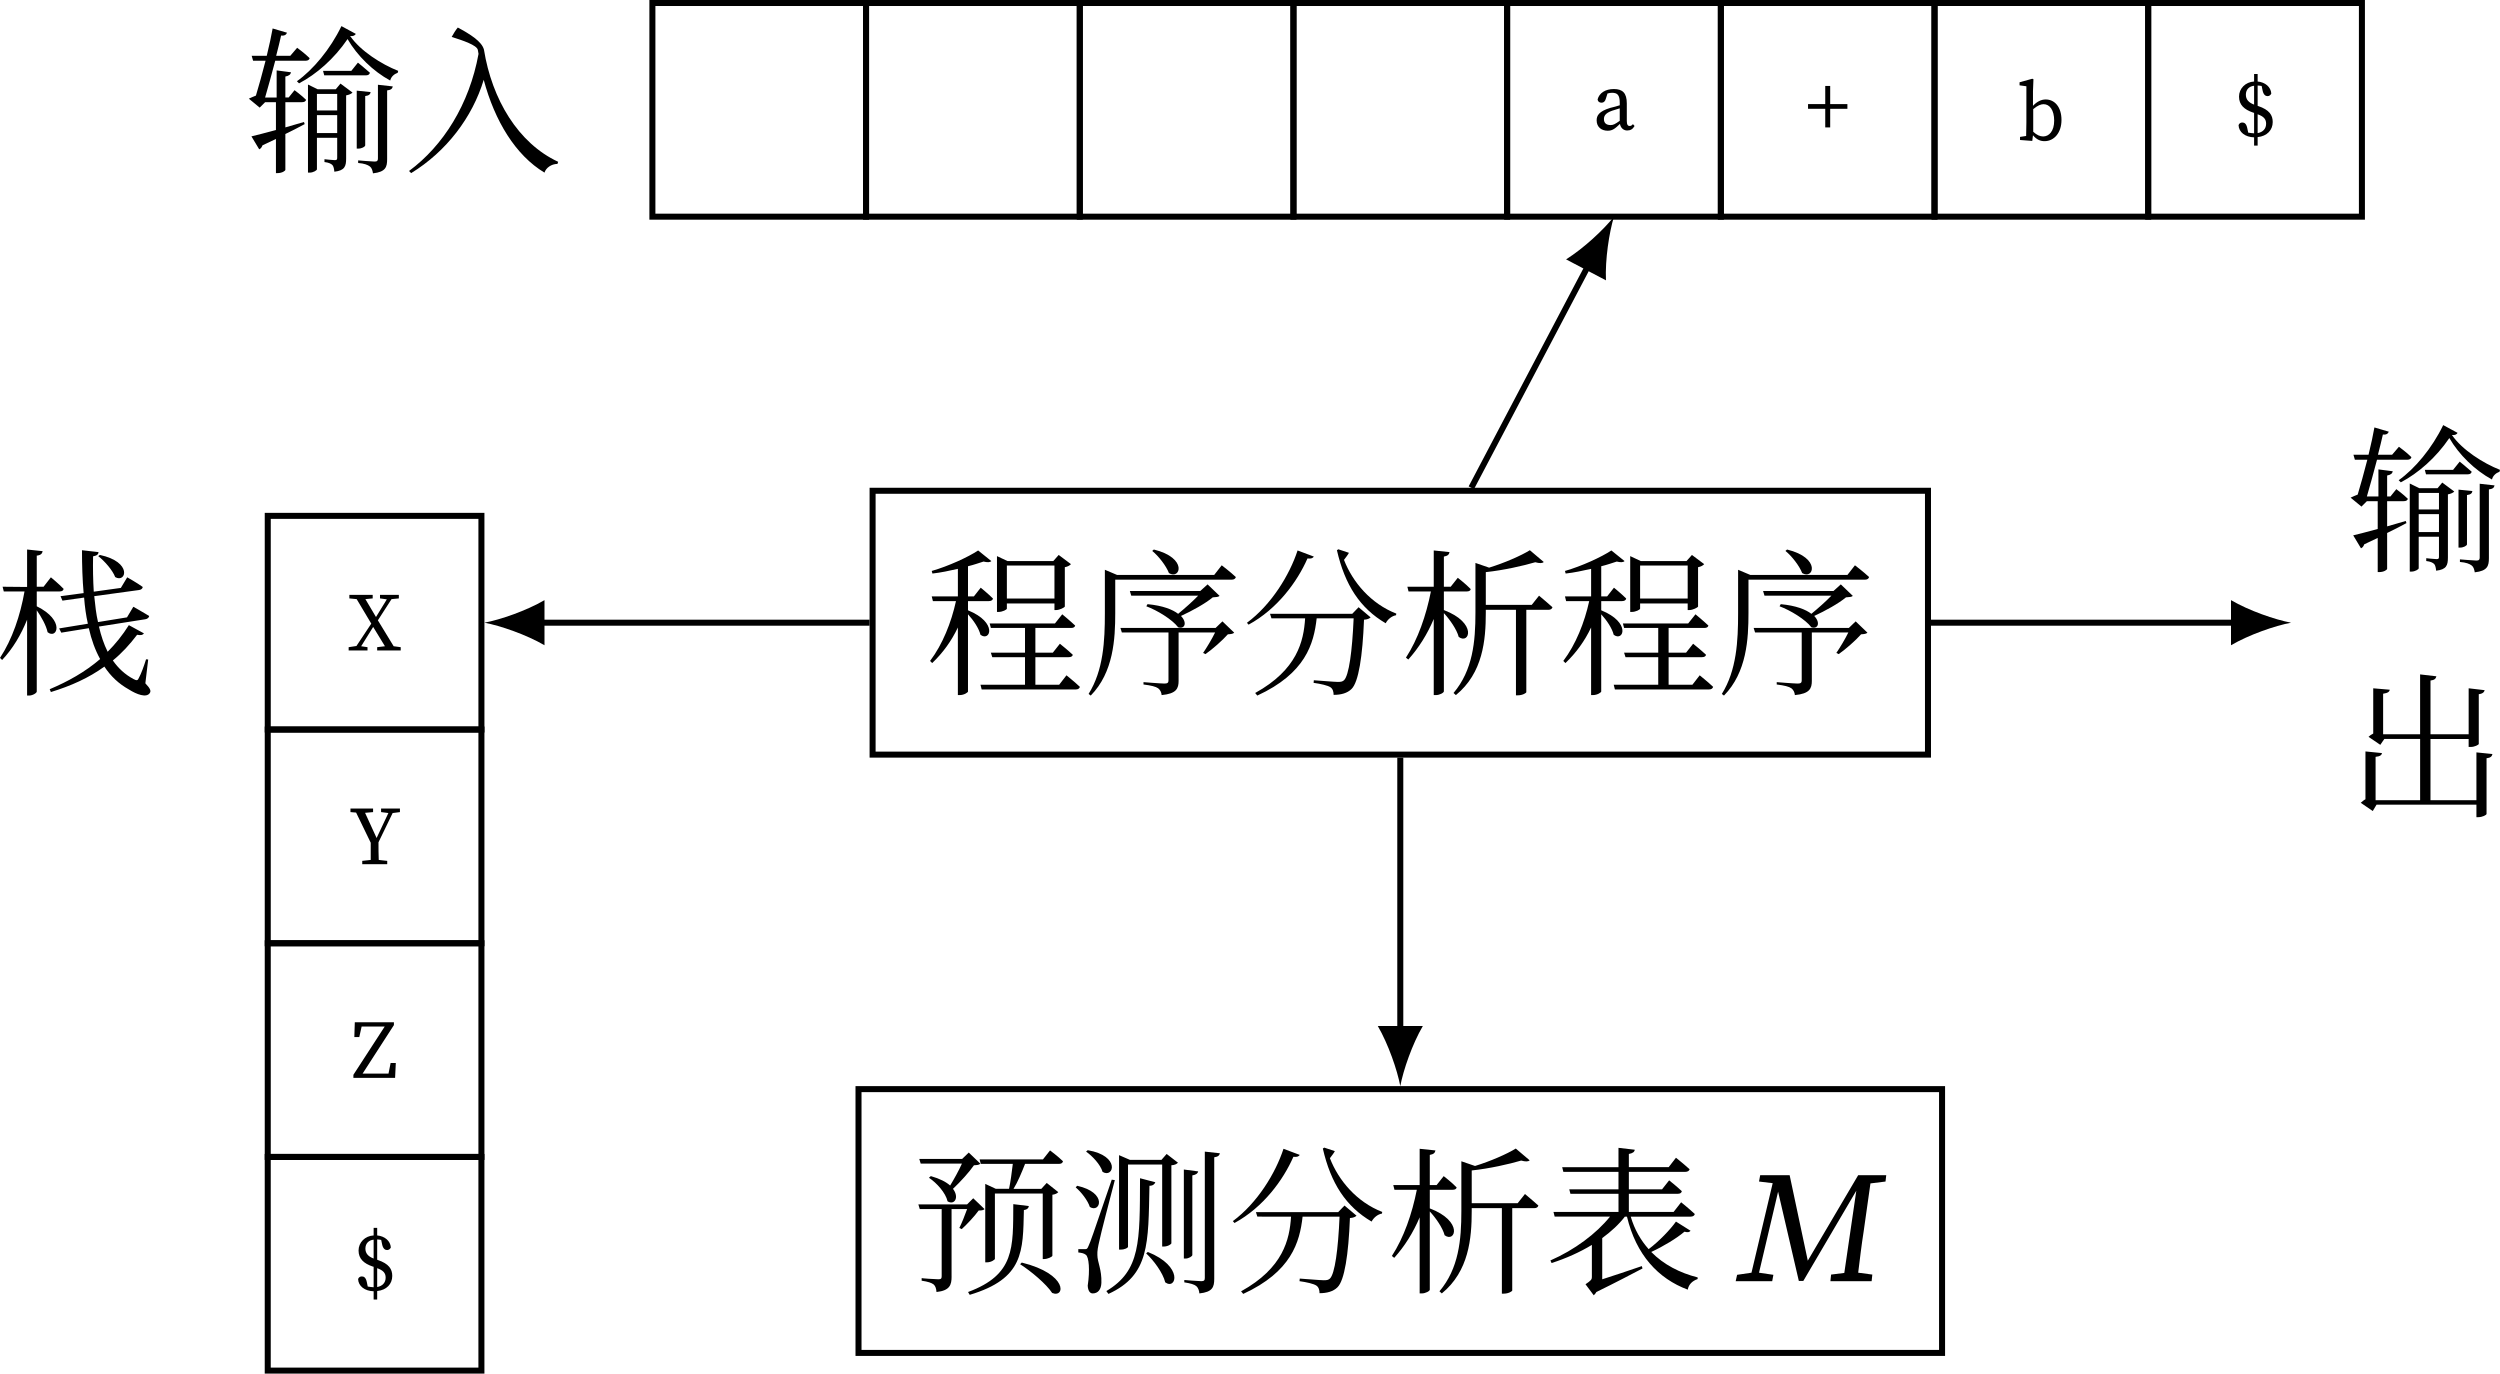 <?xml version="1.0" encoding="UTF-8" standalone="no"?>
<svg
   width="165.814pt"
   height="91.105pt"
   viewBox="0 0 165.814 91.106"
   version="1.1"
   id="svg56"
   sodipodi:docname="compiler_principle-analysis-table-driven-predictive-analyzer-model.pdf"
   xmlns:inkscape="http://www.inkscape.org/namespaces/inkscape"
   xmlns:sodipodi="http://sodipodi.sourceforge.net/DTD/sodipodi-0.dtd"
   xmlns:xlink="http://www.w3.org/1999/xlink"
   xmlns="http://www.w3.org/2000/svg"
   xmlns:svg="http://www.w3.org/2000/svg">
  <sodipodi:namedview
     id="namedview56"
     pagecolor="#ffffff"
     bordercolor="#000000"
     borderopacity="0.25"
     inkscape:showpageshadow="2"
     inkscape:pageopacity="0.0"
     inkscape:pagecheckerboard="0"
     inkscape:deskcolor="#d1d1d1"
     inkscape:document-units="pt" />
  <defs
     id="defs20">
    <g
       id="g19">
      <g
         id="glyph-0-0">
        <path
           d="m 3.656,0.125 0.078,0.312 h 6.25 C 10.125,0.438 10.219,0.375 10.25,0.266 9.922,-0.047 9.359,-0.5 9.359,-0.5 L 8.875,0.125 H 7.297 V -1.703 H 9.5 c 0.156,0 0.25,-0.047 0.281,-0.156 C 9.453,-2.172 8.922,-2.594 8.922,-2.594 L 8.453,-2 h -1.156 v -1.641 h 2.375 c 0.141,0 0.234,-0.047 0.266,-0.156 -0.328,-0.312 -0.859,-0.75 -0.859,-0.75 L 8.594,-3.938 H 4.266 L 4.344,-3.641 H 6.609 V -2 H 4.344 L 4.438,-1.703 H 6.609 V 0.125 Z M 4.75,-8.078 v 3.375 h 0.094 c 0.281,0 0.562,-0.156 0.562,-0.219 v -0.344 H 8.562 v 0.438 H 8.672 C 8.906,-4.828 9.234,-5 9.25,-5.062 v -2.609 c 0.188,-0.031 0.344,-0.125 0.406,-0.203 l -0.812,-0.609 -0.359,0.406 H 5.453 L 4.75,-8.406 Z m 0.656,2.484 v -2.188 H 8.562 v 2.188 z M 3.5,-8.781 c -0.656,0.438 -1.984,1.047 -3.078,1.359 L 0.469,-7.25 c 0.562,-0.062 1.141,-0.188 1.688,-0.312 v 1.828 H 0.422 L 0.5,-5.422 H 2.031 C 1.719,-4 1.141,-2.547 0.312,-1.453 L 0.453,-1.312 C 1.172,-2 1.734,-2.781 2.156,-3.672 V 0.812 h 0.109 c 0.328,0 0.562,-0.188 0.562,-0.234 v -5.125 C 3.188,-4.156 3.547,-3.625 3.656,-3.188 4.297,-2.703 4.828,-4 2.828,-4.812 v -0.609 h 1.375 c 0.156,0 0.266,-0.062 0.281,-0.172 -0.312,-0.312 -0.812,-0.719 -0.812,-0.719 L 3.219,-5.734 H 2.828 v -2 c 0.391,-0.094 0.734,-0.219 1.031,-0.312 0.25,0.062 0.422,0.062 0.516,-0.031 z m 0,0"
           id="path1" />
      </g>
      <g
         id="glyph-0-1">
        <path
           d="M 4.656,-8.844 4.547,-8.75 c 0.422,0.344 0.922,0.984 1.109,1.469 0.75,0.469 1.281,-1 -1,-1.562 z m 4.5,1.047 -0.5,0.641 H 2.219 L 1.406,-7.5 v 2.891 c 0,1.828 -0.094,3.766 -1.078,5.344 L 0.469,0.844 c 1.516,-1.547 1.625,-3.766 1.625,-5.469 v -2.219 h 7.734 c 0.141,0 0.234,-0.062 0.266,-0.172 C 9.75,-7.344 9.156,-7.797 9.156,-7.797 Z M 4.234,-5.219 4.156,-5.078 c 0.719,0.266 1.719,0.875 2.109,1.391 0.438,0.141 0.625,-0.297 0.188,-0.75 0.719,-0.328 1.625,-0.828 2.109,-1.234 C 8.781,-5.688 8.922,-5.688 9.016,-5.766 L 8.219,-6.531 7.734,-6.094 H 3.062 l 0.094,0.312 h 4.438 C 7.219,-5.391 6.703,-4.938 6.266,-4.578 5.906,-4.859 5.25,-5.125 4.234,-5.219 Z m 2.062,5.078 V -3.344 H 8.719 C 8.5,-2.891 8.156,-2.328 7.922,-1.984 l 0.156,0.078 C 8.547,-2.234 9.219,-2.828 9.562,-3.219 9.781,-3.234 9.906,-3.25 9.984,-3.328 l -0.781,-0.75 L 8.75,-3.641 H 2.438 L 2.531,-3.344 H 5.625 v 3.188 c 0,0.141 -0.062,0.203 -0.266,0.203 -0.234,0 -1.391,-0.094 -1.391,-0.094 v 0.156 C 4.484,0.172 4.781,0.25 4.938,0.359 5.078,0.469 5.156,0.625 5.172,0.812 c 0.984,-0.094 1.125,-0.438 1.125,-0.953 z m 0,0"
           id="path2" />
      </g>
      <g
         id="glyph-0-2">
        <path
           d="M 4.766,-8.375 3.688,-8.781 c -0.531,1.625 -1.734,3.594 -3.359,4.797 l 0.109,0.125 C 2.359,-4.906 3.672,-6.719 4.344,-8.25 4.609,-8.219 4.703,-8.281 4.766,-8.375 Z m 2.328,-0.25 -0.703,-0.234 -0.094,0.062 c 0.531,2.312 1.531,3.844 3.234,4.844 0.141,-0.266 0.406,-0.484 0.688,-0.531 l 0.016,-0.109 C 8.547,-5.25 7.344,-6.672 6.766,-8.156 6.906,-8.344 7.031,-8.5 7.094,-8.625 Z m -2.109,4.047 h -3.125 l 0.094,0.297 H 4.188 C 4.094,-2.766 3.672,-0.875 0.875,0.672 L 1.016,0.844 c 3.188,-1.469 3.75,-3.422 3.938,-5.125 H 7.406 C 7.312,-2.094 7.094,-0.484 6.766,-0.172 6.656,-0.078 6.562,-0.062 6.359,-0.062 6.125,-0.062 5.266,-0.141 4.766,-0.172 L 4.75,0 c 0.453,0.062 0.953,0.172 1.125,0.297 0.156,0.109 0.203,0.312 0.203,0.5 0.484,0 0.906,-0.109 1.188,-0.391 C 7.734,-0.047 8,-1.766 8.094,-4.188 8.328,-4.203 8.453,-4.266 8.531,-4.344 L 7.734,-5.016 7.312,-4.578 Z m 0,0"
           id="path3" />
      </g>
      <g
         id="glyph-0-3">
        <path
           d="M 2.219,-8.781 V -6.375 h -1.75 l 0.078,0.312 H 2.031 C 1.719,-4.484 1.172,-2.891 0.375,-1.672 l 0.156,0.125 c 0.703,-0.781 1.266,-1.688 1.688,-2.688 V 0.812 h 0.141 c 0.25,0 0.531,-0.156 0.531,-0.25 V -4.625 C 3.297,-4.188 3.75,-3.531 3.875,-3.047 4.578,-2.516 5.141,-3.969 2.891,-4.828 V -6.062 H 4.406 c 0.141,0 0.25,-0.047 0.266,-0.156 -0.312,-0.328 -0.859,-0.75 -0.859,-0.75 L 3.344,-6.375 H 2.891 v -2 c 0.266,-0.047 0.344,-0.141 0.375,-0.297 z m 6.375,-0.016 c -0.578,0.359 -1.688,0.844 -2.703,1.156 l -0.906,-0.312 v 3.297 c 0,1.922 -0.172,3.812 -1.453,5.328 L 3.688,0.812 c 1.797,-1.469 1.984,-3.656 1.984,-5.469 v -0.188 h 2 V 0.828 H 7.781 c 0.359,0 0.578,-0.172 0.578,-0.203 v -5.469 h 1.469 c 0.141,0 0.234,-0.062 0.266,-0.172 C 9.75,-5.328 9.203,-5.781 9.203,-5.781 L 8.719,-5.172 H 5.672 V -7.344 c 1.188,-0.125 2.484,-0.422 3.281,-0.656 0.281,0.078 0.469,0.078 0.562,-0.016 z m 0,0"
           id="path4" />
      </g>
      <g
         id="glyph-0-4">
        <path
           d="m 7.797,-4.984 -1.031,-0.125 C 6.75,-2.203 6.875,-0.438 3.766,0.719 L 3.875,0.906 c 3.594,-1.078 3.531,-2.875 3.594,-5.625 0.234,-0.031 0.312,-0.141 0.328,-0.266 z m -0.469,3.75 L 7.219,-1.125 c 0.734,0.469 1.734,1.312 2.125,1.906 0.859,0.359 1.078,-1.25 -2.016,-2.016 z m 1.875,-7.438 -0.469,0.594 H 4.531 l 0.078,0.297 h 2.125 c -0.062,0.531 -0.156,1.234 -0.25,1.656 h -0.875 L 4.906,-6.453 V -1.25 h 0.109 c 0.281,0 0.531,-0.172 0.531,-0.234 V -5.812 H 8.719 v 4.344 H 8.812 c 0.219,0 0.531,-0.141 0.547,-0.219 V -5.734 C 9.531,-5.75 9.688,-5.828 9.75,-5.906 L 8.984,-6.516 8.625,-6.125 H 6.781 c 0.266,-0.422 0.547,-1.094 0.766,-1.656 h 2.25 c 0.141,0 0.234,-0.047 0.266,-0.172 -0.312,-0.312 -0.859,-0.719 -0.859,-0.719 z m -7.906,1.703 -0.125,0.109 c 0.516,0.344 1.109,1 1.234,1.562 0.453,0.281 0.797,-0.25 0.359,-0.828 0.5,-0.469 1.078,-1.109 1.391,-1.562 C 4.375,-7.703 4.5,-7.703 4.578,-7.797 L 3.812,-8.531 3.375,-8.109 H 0.531 l 0.094,0.312 H 3.359 C 3.156,-7.344 2.844,-6.781 2.578,-6.344 2.312,-6.578 1.906,-6.797 1.297,-6.969 Z m 1.375,6.672 V -4.781 h 1.031 C 3.562,-4.375 3.344,-3.844 3.188,-3.531 l 0.156,0.078 c 0.344,-0.312 0.859,-0.859 1.125,-1.234 0.188,0 0.312,-0.016 0.391,-0.094 L 4.109,-5.5 3.703,-5.094 H 0.469 l 0.094,0.312 h 1.453 v 4.453 c 0,0.156 -0.047,0.203 -0.219,0.203 -0.188,0 -1.109,-0.062 -1.109,-0.078 v 0.172 c 0.422,0.062 0.656,0.141 0.797,0.25 0.125,0.109 0.172,0.297 0.188,0.5 0.891,-0.094 1,-0.484 1,-1.016 z m 0,0"
           id="path5" />
      </g>
      <g
         id="glyph-0-5">
        <path
           d="M 5.688,-6.562 4.672,-6.828 C 4.656,-2.625 4.719,-0.703 2.438,0.656 l 0.141,0.188 C 5.312,-0.406 5.219,-2.5 5.297,-6.328 c 0.234,0 0.344,-0.109 0.391,-0.234 z m -0.5,4.625 -0.109,0.094 C 5.578,-1.375 6.188,-0.562 6.344,0.078 7.078,0.609 7.578,-0.984 5.188,-1.938 Z M 3.281,-8.359 V -2.094 H 3.375 c 0.312,0 0.5,-0.125 0.5,-0.188 v -5.453 h 2.266 v 5.438 h 0.094 c 0.281,0 0.516,-0.156 0.516,-0.219 V -7.688 C 6.984,-7.703 7.094,-7.766 7.188,-7.859 L 6.438,-8.438 6.094,-8.047 H 4 Z m 6.688,-0.125 -1,-0.109 v 8.375 C 8.969,-0.062 8.922,0 8.734,0 c -0.188,0 -1.125,-0.078 -1.125,-0.078 v 0.156 c 0.406,0.062 0.672,0.141 0.797,0.25 C 8.531,0.438 8.594,0.625 8.609,0.812 9.484,0.719 9.594,0.391 9.594,-0.156 v -8.062 c 0.25,-0.031 0.344,-0.125 0.375,-0.266 z m -1.438,1.203 -0.953,-0.125 V -1.5 H 7.688 c 0.219,0 0.453,-0.156 0.453,-0.234 v -5.281 C 8.406,-7.062 8.5,-7.156 8.531,-7.281 Z M 1.016,-2.125 c -0.109,0 -0.438,0 -0.438,0 v 0.219 c 0.219,0.031 0.359,0.047 0.5,0.156 0.203,0.141 0.281,1 0.125,2.047 C 1.219,0.625 1.344,0.812 1.531,0.812 c 0.359,0 0.562,-0.266 0.578,-0.703 0.031,-0.875 -0.266,-1.375 -0.266,-1.844 -0.016,-0.25 0.047,-0.578 0.125,-0.906 C 2.062,-3.125 2.672,-5.438 3,-6.703 l -0.203,-0.031 c -1.375,4.016 -1.375,4.016 -1.531,4.375 -0.094,0.234 -0.125,0.234 -0.25,0.234 z M 0.5,-6.328 0.406,-6.219 c 0.359,0.297 0.797,0.859 0.938,1.297 C 2.031,-4.484 2.547,-5.875 0.5,-6.328 Z M 1.203,-8.688 1.094,-8.594 C 1.516,-8.297 2.047,-7.734 2.188,-7.25 2.922,-6.797 3.406,-8.312 1.203,-8.688 Z m 0,0"
           id="path6" />
      </g>
      <g
         id="glyph-0-6">
        <path
           d="M 5.984,-8.719 4.906,-8.844 V -7.562 H 1.172 L 1.25,-7.25 h 3.656 v 1.156 H 1.641 l 0.078,0.297 h 3.188 v 1.203 h -4.312 l 0.078,0.312 H 4.344 C 3.438,-3.156 2,-2.078 0.391,-1.375 l 0.078,0.172 c 0.969,-0.312 1.875,-0.719 2.672,-1.203 v 2.141 c 0,0.141 -0.047,0.219 -0.422,0.469 L 3.266,0.938 C 3.312,0.891 3.391,0.812 3.438,0.719 4.688,0.109 5.844,-0.5 6.5,-0.844 L 6.453,-1 c -0.969,0.328 -1.922,0.656 -2.625,0.875 v -2.734 c 0.594,-0.438 1.109,-0.906 1.5,-1.422 H 5.469 C 6.078,-1.75 7.531,-0.172 9.5,0.562 9.562,0.219 9.797,-0.016 10.156,-0.141 V -0.25 c -1.172,-0.297 -2.25,-0.844 -3.078,-1.688 0.812,-0.375 1.688,-0.906 2.203,-1.344 0.234,0.062 0.328,0.031 0.406,-0.062 L 8.719,-3.953 c -0.375,0.531 -1.125,1.312 -1.812,1.828 -0.516,-0.578 -0.938,-1.297 -1.188,-2.156 H 9.688 c 0.156,0 0.25,-0.062 0.281,-0.172 C 9.625,-4.781 9.062,-5.234 9.062,-5.234 l -0.5,0.641 H 5.594 v -1.203 h 3.234 c 0.156,0 0.25,-0.047 0.281,-0.172 C 8.781,-6.281 8.266,-6.688 8.266,-6.688 l -0.469,0.594 H 5.594 V -7.25 H 9.328 C 9.484,-7.25 9.594,-7.312 9.625,-7.422 9.266,-7.75 8.719,-8.188 8.719,-8.188 l -0.484,0.625 H 5.594 v -0.875 c 0.266,-0.047 0.375,-0.141 0.391,-0.281 z m 0,0"
           id="path7" />
      </g>
      <g
         id="glyph-0-7">
        <path
           d="M 9.797,-4.906 8.812,-5.016 V -0.125 c 0,0.141 -0.047,0.203 -0.219,0.203 C 8.422,0.078 7.5,0 7.5,0 v 0.172 c 0.406,0.031 0.641,0.125 0.781,0.234 0.125,0.094 0.172,0.266 0.203,0.453 0.844,-0.094 0.938,-0.422 0.938,-0.938 v -4.562 c 0.25,-0.031 0.344,-0.109 0.375,-0.266 z m -2.312,-1.578 -0.438,0.547 h -1.875 L 5.25,-5.641 H 8.016 C 8.156,-5.641 8.25,-5.688 8.281,-5.812 7.969,-6.094 7.484,-6.484 7.484,-6.484 Z M 8.328,-4.531 7.406,-4.625 v 3.844 h 0.109 c 0.219,0 0.453,-0.125 0.453,-0.219 v -3.266 c 0.25,-0.031 0.344,-0.125 0.359,-0.266 z M 2.781,-8.469 1.828,-8.75 C 1.75,-8.297 1.609,-7.641 1.438,-6.938 h -1 l 0.094,0.328 H 1.359 C 1.141,-5.766 0.906,-4.906 0.719,-4.297 0.562,-4.234 0.375,-4.156 0.25,-4.094 L 0.969,-3.5 1.328,-3.859 h 0.719 v 1.844 c -0.703,0.188 -1.281,0.344 -1.625,0.422 L 0.938,-0.734 C 1.047,-0.781 1.109,-0.875 1.156,-1 L 2.047,-1.422 V 0.844 h 0.094 c 0.328,0 0.531,-0.156 0.531,-0.219 V -1.75 C 3.188,-2 3.609,-2.219 3.953,-2.406 L 3.906,-2.547 2.672,-2.188 v -1.672 h 1.094 c 0.156,0 0.25,-0.047 0.281,-0.156 C 3.75,-4.312 3.281,-4.656 3.281,-4.656 L 2.891,-4.172 H 2.672 V -5.562 c 0.25,-0.047 0.344,-0.141 0.375,-0.281 l -0.953,-0.125 v 1.797 H 1.328 C 1.531,-4.859 1.781,-5.781 2,-6.609 h 2.016 c 0.141,0 0.25,-0.062 0.266,-0.172 -0.312,-0.312 -0.828,-0.688 -0.828,-0.688 L 3,-6.938 H 2.062 c 0.125,-0.5 0.25,-0.969 0.328,-1.344 C 2.625,-8.25 2.734,-8.344 2.781,-8.469 Z M 7.344,-8.391 6.391,-8.906 C 5.656,-7.375 4.5,-6 3.438,-5.25 l 0.141,0.141 c 1.156,-0.609 2.328,-1.625 3.219,-2.938 C 7.438,-6.938 8.5,-5.906 9.625,-5.297 c 0.062,-0.25 0.25,-0.422 0.5,-0.516 l 0.031,-0.125 C 9.047,-6.375 7.641,-7.266 6.969,-8.25 c 0.203,0.031 0.328,-0.047 0.375,-0.141 z M 4.766,-1.812 V -3 h 1.344 v 1.188 z m 0,2.406 V -1.5 h 1.344 v 1.312 c 0,0.125 -0.016,0.172 -0.156,0.172 -0.141,0 -0.688,-0.062 -0.688,-0.062 v 0.188 c 0.281,0.031 0.438,0.109 0.531,0.203 0.078,0.094 0.109,0.266 0.125,0.438 0.688,-0.078 0.781,-0.359 0.781,-0.875 V -4.312 C 6.891,-4.344 7.062,-4.422 7.125,-4.5 l -0.797,-0.594 -0.312,0.375 H 4.812 L 4.172,-5.031 V 0.812 H 4.281 c 0.25,0 0.484,-0.156 0.484,-0.219 z m 0,-3.906 v -1.094 h 1.344 v 1.094 z m 0,0"
           id="path8" />
      </g>
      <g
         id="glyph-0-8">
        <path
           d="M 9.656,-3.469 8.594,-3.578 V -0.406 H 5.547 v -4.062 h 2.531 V -3.938 H 8.219 c 0.25,0 0.531,-0.141 0.531,-0.203 V -7.438 c 0.266,-0.031 0.359,-0.141 0.391,-0.266 l -1.062,-0.125 v 3.047 h -2.531 v -3.562 C 5.812,-8.375 5.906,-8.469 5.938,-8.625 L 4.859,-8.75 v 3.969 H 2.406 v -2.688 c 0.328,-0.047 0.422,-0.141 0.438,-0.266 L 1.75,-7.828 v 3 c -0.125,0.062 -0.234,0.141 -0.312,0.219 l 0.781,0.531 0.266,-0.391 h 2.375 v 4.062 H 1.906 v -2.875 c 0.312,-0.031 0.406,-0.125 0.422,-0.25 L 1.234,-3.641 V -0.469 C 1.109,-0.406 1,-0.297 0.922,-0.234 L 1.719,0.312 l 0.25,-0.422 h 6.625 V 0.719 h 0.125 C 8.984,0.719 9.266,0.578 9.266,0.5 V -3.188 C 9.531,-3.219 9.625,-3.312 9.656,-3.469 Z m 0,0"
           id="path9" />
      </g>
      <g
         id="glyph-0-9">
        <path
           d="M 4.938,-7.328 4.984,-7.062 C 4.375,-3.719 2.641,-0.969 0.375,0.703 L 0.516,0.844 c 2.344,-1.438 4.062,-3.703 4.812,-6.188 0.734,2.734 2.109,5 4.031,6.156 C 9.453,0.5 9.812,0.234 10.219,0.234 L 10.266,0.094 C 7.609,-1.141 5.875,-4.047 5.344,-7.344 5.203,-7.891 4.422,-8.375 3.609,-8.812 3.5,-8.688 3.281,-8.344 3.203,-8.188 c 0.75,0.234 1.672,0.547 1.734,0.859 z m 0,0"
           id="path10" />
      </g>
      <g
         id="glyph-0-10">
        <path
           d="M 6.891,-8.484 6.781,-8.406 c 0.438,0.344 0.953,0.938 1.125,1.391 0.719,0.422 1.172,-1 -1.016,-1.469 z M 3.641,-7 3.156,-6.375 H 2.703 V -8.438 C 2.984,-8.469 3.062,-8.578 3.094,-8.734 L 2.062,-8.844 v 2.484 L 0.438,-6.375 0.516,-6.062 h 1.375 c -0.281,1.594 -0.812,3.172 -1.625,4.406 L 0.406,-1.516 C 1.125,-2.281 1.656,-3.188 2.062,-4.188 v 5.031 h 0.125 c 0.25,0 0.516,-0.172 0.516,-0.266 V -4.812 c 0.297,0.422 0.625,1 0.719,1.453 0.625,0.5 1.188,-0.781 -0.719,-1.719 V -6.062 H 4.219 c 0.156,0 0.25,-0.062 0.266,-0.172 C 4.172,-6.562 3.641,-7 3.641,-7 Z m 3.156,-1.672 -1.094,-0.125 c 0,1 0.031,1.953 0.109,2.844 L 4.281,-5.75 l 0.125,0.297 1.438,-0.203 c 0.047,0.609 0.125,1.188 0.25,1.734 l -1.906,0.312 0.141,0.281 L 6.156,-3.625 c 0.172,0.766 0.422,1.453 0.75,2.047 -1,0.859 -2.125,1.484 -3.344,2 l 0.078,0.188 C 4.969,0.203 6.156,-0.328 7.188,-1.078 7.609,-0.438 8.141,0.062 8.812,0.438 9.328,0.766 9.984,1.016 10.203,0.672 10.281,0.547 10.266,0.406 9.906,0.031 L 10.094,-1.547 9.953,-1.562 C 9.812,-1.109 9.625,-0.594 9.484,-0.344 9.406,-0.141 9.328,-0.141 9.125,-0.25 8.562,-0.547 8.109,-0.969 7.75,-1.484 8.344,-1.969 8.875,-2.547 9.359,-3.188 9.625,-3.141 9.734,-3.172 9.812,-3.281 l -1,-0.547 c -0.422,0.672 -0.891,1.25 -1.406,1.766 -0.25,-0.5 -0.438,-1.062 -0.578,-1.672 L 9.906,-4.219 c 0.125,-0.016 0.25,-0.109 0.25,-0.219 C 9.75,-4.688 9.109,-5.047 9.109,-5.047 L 8.688,-4.344 6.766,-4.031 c -0.125,-0.531 -0.188,-1.109 -0.25,-1.719 l 2.969,-0.406 C 9.625,-6.172 9.719,-6.25 9.734,-6.359 9.344,-6.641 8.703,-7 8.703,-7 l -0.422,0.703 -1.797,0.25 C 6.438,-6.797 6.422,-7.594 6.438,-8.391 6.703,-8.438 6.797,-8.531 6.797,-8.672 Z m 0,0"
           id="path11" />
      </g>
      <g
         id="glyph-1-0">
        <path
           d="M -0.266,0 H 2.156 L 2.234,-0.422 1.281,-0.562 l 0.641,-2.719 0.625,-2.656 1.375,5.922 H 4.219 L 7.734,-6 6.938,-0.547 6.062,-0.438 6.016,0 H 8.75 l 0.047,-0.438 -0.938,-0.125 C 7.969,-1.453 8.078,-2.391 8.219,-3.281 l 0.453,-3.203 1,-0.125 L 9.719,-7.031 H 7.859 L 4.516,-1.359 3.312,-7.031 H 1.359 L 1.281,-6.609 2.188,-6.5 0.781,-0.562 -0.172,-0.422 Z m 0,0"
           id="path12" />
      </g>
      <g
         id="glyph-2-0">
        <path
           d="m 2.281,0.062 c 0.203,0 0.359,-0.078 0.484,-0.297 l -0.109,-0.125 c -0.062,0.078 -0.125,0.125 -0.219,0.125 C 2.328,-0.234 2.25,-0.312 2.25,-0.562 v -1.172 c 0,-0.688 -0.281,-0.953 -0.859,-0.953 -0.562,0 -0.969,0.266 -1.078,0.688 0.016,0.141 0.109,0.219 0.266,0.219 0.141,0 0.234,-0.094 0.281,-0.266 L 0.969,-2.391 C 1.078,-2.422 1.188,-2.438 1.266,-2.438 c 0.359,0 0.516,0.141 0.516,0.672 v 0.156 c -0.203,0.062 -0.406,0.125 -0.625,0.172 C 0.391,-1.203 0.25,-0.922 0.25,-0.609 c 0,0.453 0.328,0.688 0.734,0.688 0.328,0 0.5,-0.156 0.812,-0.453 0.047,0.266 0.234,0.438 0.484,0.438 z m -1.547,-0.75 c 0,-0.172 0.047,-0.391 0.547,-0.562 0.172,-0.047 0.328,-0.109 0.5,-0.156 v 0.828 c -0.328,0.234 -0.438,0.281 -0.609,0.281 -0.25,0 -0.438,-0.109 -0.438,-0.391 z m 0,0"
           id="path13" />
      </g>
      <g
         id="glyph-2-1">
        <path
           d="M 1.297,-0.422 H 1.625 V -1.656 h 1.141 v -0.312 H 1.625 V -3.172 H 1.297 V -1.969 H 0.156 v 0.312 h 1.141 z m 0,0"
           id="path14" />
      </g>
      <g
         id="glyph-2-2">
        <path
           d="m 0.172,0 0.812,0.062 0.047,-0.375 c 0.25,0.297 0.5,0.391 0.766,0.391 0.641,0 1.125,-0.562 1.125,-1.406 C 2.922,-2.188 2.469,-2.688 1.875,-2.688 c -0.297,0 -0.578,0.141 -0.844,0.422 v -0.969 L 1.062,-4.031 0.984,-4.062 0.141,-3.828 V -3.625 l 0.453,0.062 v 2.406 c 0,0.25 -0.016,0.609 -0.016,0.891 l -0.406,0.062 z m 1.562,-2.375 c 0.406,0 0.703,0.391 0.703,1.094 0,0.703 -0.344,1.047 -0.734,1.047 -0.203,0 -0.422,-0.094 -0.656,-0.312 v -1.5 C 1.344,-2.297 1.562,-2.375 1.734,-2.375 Z m 0,0"
           id="path15" />
      </g>
      <g
         id="glyph-2-3">
        <path
           d="M 1.312,0.625 H 1.547 V 0.062 c 0.625,-0.062 1,-0.469 1,-1 0,-0.453 -0.219,-0.812 -0.969,-1.062 l -0.031,-0.016 v -1.344 c 0.078,0 0.172,0.016 0.266,0.031 L 1.875,-3.031 c 0.062,0.297 0.203,0.375 0.328,0.375 0.109,0 0.203,-0.062 0.25,-0.172 -0.031,-0.438 -0.406,-0.75 -0.906,-0.797 v -0.5 H 1.312 v 0.5 c -0.578,0.031 -1,0.469 -1,1 0,0.547 0.344,0.859 0.938,1.062 l 0.062,0.016 V -0.188 c -0.125,-0.016 -0.25,-0.016 -0.391,-0.047 l -0.062,-0.297 c -0.062,-0.297 -0.188,-0.375 -0.328,-0.375 -0.125,0 -0.203,0.062 -0.25,0.172 0.016,0.469 0.438,0.797 1.031,0.812 z m 0.797,-1.453 c 0,0.344 -0.219,0.562 -0.562,0.625 v -1.25 c 0.391,0.141 0.562,0.312 0.562,0.625 z M 0.766,-2.75 C 0.766,-3.109 1,-3.312 1.312,-3.344 v 1.25 C 0.969,-2.219 0.766,-2.422 0.766,-2.75 Z m 0,0"
           id="path16" />
      </g>
      <g
         id="glyph-2-4">
        <path
           d="M 0.109,-3.453 0.594,-3.406 1.562,-1.781 0.578,-0.297 0.062,-0.219 V 0 h 1.25 V -0.219 L 0.891,-0.281 1.688,-1.562 2.469,-0.281 1.953,-0.219 V 0 h 1.562 V -0.219 L 3.047,-0.281 2,-2 2.906,-3.406 3.391,-3.453 V -3.688 h -1.25 v 0.234 L 2.594,-3.391 1.875,-2.219 1.172,-3.406 1.656,-3.453 V -3.688 H 0.109 Z m 0,0"
           id="path17" />
      </g>
      <g
         id="glyph-2-5">
        <path
           d="m 0.141,-3.453 0.375,0.031 0.969,2 c 0,0.422 0,0.797 0,1.141 l -0.562,0.062 V 0 h 1.656 v -0.219 l -0.562,-0.062 C 2,-0.641 2,-1.016 2,-1.453 l 0.938,-1.938 0.484,-0.062 V -3.688 h -1.25 v 0.234 L 2.656,-3.391 1.875,-1.734 1.109,-3.406 1.641,-3.453 V -3.688 h -1.5 z m 0,0"
           id="path18" />
      </g>
      <g
         id="glyph-2-6">
        <path
           d="M 0.109,0 H 2.875 L 2.922,-0.984 H 2.578 L 2.438,-0.281 H 0.719 L 2.797,-3.5 v -0.188 h -2.594 l -0.031,0.984 H 0.5 L 0.656,-3.406 H 2.188 l -2.078,3.203 z m 0,0"
           id="path19" />
      </g>
    </g>
    <clipPath
       id="clip-0">
      <path
         clip-rule="nonzero"
         d="m 24,86 h 16 v 14.973 H 24 Z m 0,0"
         id="path20" />
    </clipPath>
  </defs>
  <path
     fill="none"
     stroke-width="0.399"
     stroke-linecap="butt"
     stroke-linejoin="miter"
     stroke="#000000"
     stroke-opacity="1"
     stroke-miterlimit="10"
     d="m 57.875,50.051 h 70 v -17.5 h -70 z m 0,0"
     id="path21" />
  <g
     fill="#000000"
     fill-opacity="1"
     id="g26"
     transform="translate(-7.391,-9.867)">
    <use
       xlink:href="#glyph-0-0"
       x="68.766"
       y="55.158"
       id="use21" />
    <use
       xlink:href="#glyph-0-1"
       x="79.266"
       y="55.158"
       id="use22" />
    <use
       xlink:href="#glyph-0-2"
       x="89.766"
       y="55.158"
       id="use23" />
    <use
       xlink:href="#glyph-0-3"
       x="100.266"
       y="55.158"
       id="use24" />
    <use
       xlink:href="#glyph-0-0"
       x="110.766"
       y="55.158"
       id="use25" />
    <use
       xlink:href="#glyph-0-1"
       x="121.266"
       y="55.158"
       id="use26" />
  </g>
  <path
     fill="none"
     stroke-width="0.399"
     stroke-linecap="butt"
     stroke-linejoin="miter"
     stroke="#000000"
     stroke-opacity="1"
     stroke-miterlimit="10"
     d="M 56.941,89.734 H 128.809 V 72.238 H 56.941 Z m 0,0"
     id="path26" />
  <g
     fill="#000000"
     fill-opacity="1"
     id="g31"
     transform="translate(-7.391,-9.867)">
    <use
       xlink:href="#glyph-0-4"
       x="67.832"
       y="94.843"
       id="use27" />
    <use
       xlink:href="#glyph-0-5"
       x="78.332"
       y="94.843"
       id="use28" />
    <use
       xlink:href="#glyph-0-2"
       x="88.832"
       y="94.843"
       id="use29" />
    <use
       xlink:href="#glyph-0-3"
       x="99.332"
       y="94.843"
       id="use30" />
    <use
       xlink:href="#glyph-0-6"
       x="109.832"
       y="94.843"
       id="use31" />
  </g>
  <g
     fill="#000000"
     fill-opacity="1"
     id="g32"
     transform="translate(-7.391,-9.867)">
    <use
       xlink:href="#glyph-1-0"
       x="122.778"
       y="94.843"
       id="use32" />
  </g>
  <g
     fill="#000000"
     fill-opacity="1"
     id="g33"
     transform="translate(-7.391,-9.867)">
    <use
       xlink:href="#glyph-0-7"
       x="163.048"
       y="46.968"
       id="use33" />
  </g>
  <g
     fill="#000000"
     fill-opacity="1"
     id="g34"
     transform="translate(-7.391,-9.867)">
    <use
       xlink:href="#glyph-0-8"
       x="163.048"
       y="63.348"
       id="use34" />
  </g>
  <path
     fill="none"
     stroke-width="0.399"
     stroke-linecap="butt"
     stroke-linejoin="miter"
     stroke="#000000"
     stroke-opacity="1"
     stroke-miterlimit="10"
     d="M 43.27,14.371 H 57.441 V 0.199 H 43.27 Z m 0,0"
     id="path34" />
  <path
     fill="none"
     stroke-width="0.399"
     stroke-linecap="butt"
     stroke-linejoin="miter"
     stroke="#000000"
     stroke-opacity="1"
     stroke-miterlimit="10"
     d="M 57.441,14.371 H 71.617 V 0.199 H 57.441 Z m 0,0"
     id="path35" />
  <path
     fill="none"
     stroke-width="0.399"
     stroke-linecap="butt"
     stroke-linejoin="miter"
     stroke="#000000"
     stroke-opacity="1"
     stroke-miterlimit="10"
     d="M 71.617,14.371 H 85.789 V 0.199 H 71.617 Z m 0,0"
     id="path36" />
  <path
     fill="none"
     stroke-width="0.399"
     stroke-linecap="butt"
     stroke-linejoin="miter"
     stroke="#000000"
     stroke-opacity="1"
     stroke-miterlimit="10"
     d="M 85.789,14.371 H 99.961 V 0.199 H 85.789 Z m 0,0"
     id="path37" />
  <path
     fill="none"
     stroke-width="0.399"
     stroke-linecap="butt"
     stroke-linejoin="miter"
     stroke="#000000"
     stroke-opacity="1"
     stroke-miterlimit="10"
     d="M 99.961,14.371 H 114.137 V 0.199 H 99.961 Z m 0,0"
     id="path38" />
  <g
     fill="#000000"
     fill-opacity="1"
     id="g38"
     transform="translate(-7.391,-9.867)">
    <use
       xlink:href="#glyph-2-0"
       x="113.04"
       y="18.459"
       id="use38" />
  </g>
  <path
     fill="none"
     stroke-width="0.399"
     stroke-linecap="butt"
     stroke-linejoin="miter"
     stroke="#000000"
     stroke-opacity="1"
     stroke-miterlimit="10"
     d="m 114.137,14.371 h 14.172 V 0.199 h -14.172 z m 0,0"
     id="path39" />
  <g
     fill="#000000"
     fill-opacity="1"
     id="g39"
     transform="translate(-7.391,-9.867)">
    <use
       xlink:href="#glyph-2-1"
       x="127.155"
       y="18.74"
       id="use39" />
  </g>
  <path
     fill="none"
     stroke-width="0.399"
     stroke-linecap="butt"
     stroke-linejoin="miter"
     stroke="#000000"
     stroke-opacity="1"
     stroke-miterlimit="10"
     d="m 128.309,14.371 h 14.172 V 0.199 h -14.172 z m 0,0"
     id="path40" />
  <g
     fill="#000000"
     fill-opacity="1"
     id="g40"
     transform="translate(-7.391,-9.867)">
    <use
       xlink:href="#glyph-2-2"
       x="141.199"
       y="19.152"
       id="use40" />
  </g>
  <path
     fill="none"
     stroke-width="0.399"
     stroke-linecap="butt"
     stroke-linejoin="miter"
     stroke="#000000"
     stroke-opacity="1"
     stroke-miterlimit="10"
     d="m 142.48,14.371 h 14.176 V 0.199 h -14.176 z m 0,0"
     id="path41" />
  <g
     fill="#000000"
     fill-opacity="1"
     id="g41"
     transform="translate(-7.391,-9.867)">
    <use
       xlink:href="#glyph-2-3"
       x="155.584"
       y="18.899"
       id="use41" />
  </g>
  <g
     fill="#000000"
     fill-opacity="1"
     id="g43"
     transform="translate(-7.391,-9.867)">
    <use
       xlink:href="#glyph-0-7"
       x="23.645"
       y="20.505"
       id="use42" />
    <use
       xlink:href="#glyph-0-9"
       x="34.145"
       y="20.505"
       id="use43" />
  </g>
  <path
     fill="none"
     stroke-width="0.399"
     stroke-linecap="butt"
     stroke-linejoin="miter"
     stroke="#000000"
     stroke-opacity="1"
     stroke-miterlimit="10"
     d="M 17.758,48.387 H 31.93 V 34.215 H 17.758 Z m 0,0"
     id="path43" />
  <g
     fill="#000000"
     fill-opacity="1"
     id="g44"
     transform="translate(-7.391,-9.867)">
    <use
       xlink:href="#glyph-2-4"
       x="30.453"
       y="53.011"
       id="use44" />
  </g>
  <path
     fill="none"
     stroke-width="0.399"
     stroke-linecap="butt"
     stroke-linejoin="miter"
     stroke="#000000"
     stroke-opacity="1"
     stroke-miterlimit="10"
     d="M 17.758,62.563 H 31.93 V 48.387 H 17.758 Z m 0,0"
     id="path44" />
  <g
     fill="#000000"
     fill-opacity="1"
     id="g45"
     transform="translate(-7.391,-9.867)">
    <use
       xlink:href="#glyph-2-5"
       x="30.494"
       y="67.184"
       id="use45" />
  </g>
  <path
     fill="none"
     stroke-width="0.399"
     stroke-linecap="butt"
     stroke-linejoin="miter"
     stroke="#000000"
     stroke-opacity="1"
     stroke-miterlimit="10"
     d="M 17.758,76.734 H 31.93 V 62.563 H 17.758 Z m 0,0"
     id="path45" />
  <g
     fill="#000000"
     fill-opacity="1"
     id="g46"
     transform="translate(-7.391,-9.867)">
    <use
       xlink:href="#glyph-2-6"
       x="30.72"
       y="81.357"
       id="use46" />
  </g>
  <g
     clip-path="url(#clip-0)"
     id="g47"
     transform="translate(-7.391,-9.867)">
    <path
       fill="none"
       stroke-width="0.399"
       stroke-linecap="butt"
       stroke-linejoin="miter"
       stroke="#000000"
       stroke-opacity="1"
       stroke-miterlimit="10"
       d="m -75.118,-49.605 h 14.172 v 14.172 h -14.172 z m 0,0"
       transform="matrix(1,0,0,-1,100.266,51.168)"
       id="path46" />
  </g>
  <g
     fill="#000000"
     fill-opacity="1"
     id="g48"
     transform="translate(-7.391,-9.867)">
    <use
       xlink:href="#glyph-2-3"
       x="30.86"
       y="95.434"
       id="use47" />
  </g>
  <g
     fill="#000000"
     fill-opacity="1"
     id="g49"
     transform="translate(-7.391,-9.867)">
    <use
       xlink:href="#glyph-0-10"
       x="7.125"
       y="55.158"
       id="use48" />
  </g>
  <path
     fill="none"
     stroke-width="0.399"
     stroke-linecap="butt"
     stroke-linejoin="miter"
     stroke="#000000"
     stroke-opacity="1"
     stroke-miterlimit="10"
     d="M 97.586,32.352 105.379,17.547"
     id="path49" />
  <path
     fill-rule="nonzero"
     fill="#000000"
     fill-opacity="1"
     d="m 107.047,14.371 c -0.668,0.848 -2.004,2.098 -3.176,2.832 l 2.645,1.391 c -0.062,-1.383 0.215,-3.188 0.531,-4.223"
     id="path50" />
  <path
     fill="none"
     stroke-width="0.399"
     stroke-linecap="butt"
     stroke-linejoin="miter"
     stroke="#000000"
     stroke-opacity="1"
     stroke-miterlimit="10"
     d="M 57.676,41.301 H 35.715"
     id="path51" />
  <path
     fill-rule="nonzero"
     fill="#000000"
     fill-opacity="1"
     d="m 32.129,41.301 c 1.062,0.199 2.789,0.797 3.984,1.496 v -2.992 c -1.195,0.699 -2.922,1.297 -3.984,1.496"
     id="path52" />
  <path
     fill="none"
     stroke-width="0.399"
     stroke-linecap="butt"
     stroke-linejoin="miter"
     stroke="#000000"
     stroke-opacity="1"
     stroke-miterlimit="10"
     d="m 128.074,41.301 h 20.297"
     id="path53" />
  <path
     fill-rule="nonzero"
     fill="#000000"
     fill-opacity="1"
     d="m 151.957,41.301 c -1.062,-0.199 -2.789,-0.797 -3.984,-1.496 v 2.992 c 1.195,-0.699 2.922,-1.297 3.984,-1.496"
     id="path54" />
  <path
     fill="none"
     stroke-width="0.399"
     stroke-linecap="butt"
     stroke-linejoin="miter"
     stroke="#000000"
     stroke-opacity="1"
     stroke-miterlimit="10"
     d="M 92.875,50.25 V 68.449"
     id="path55" />
  <path
     fill-rule="nonzero"
     fill="#000000"
     fill-opacity="1"
     d="m 92.875,72.039 c 0.199,-1.066 0.797,-2.793 1.496,-3.988 h -2.988 c 0.695,1.195 1.293,2.922 1.492,3.988"
     id="path56" />
</svg>
